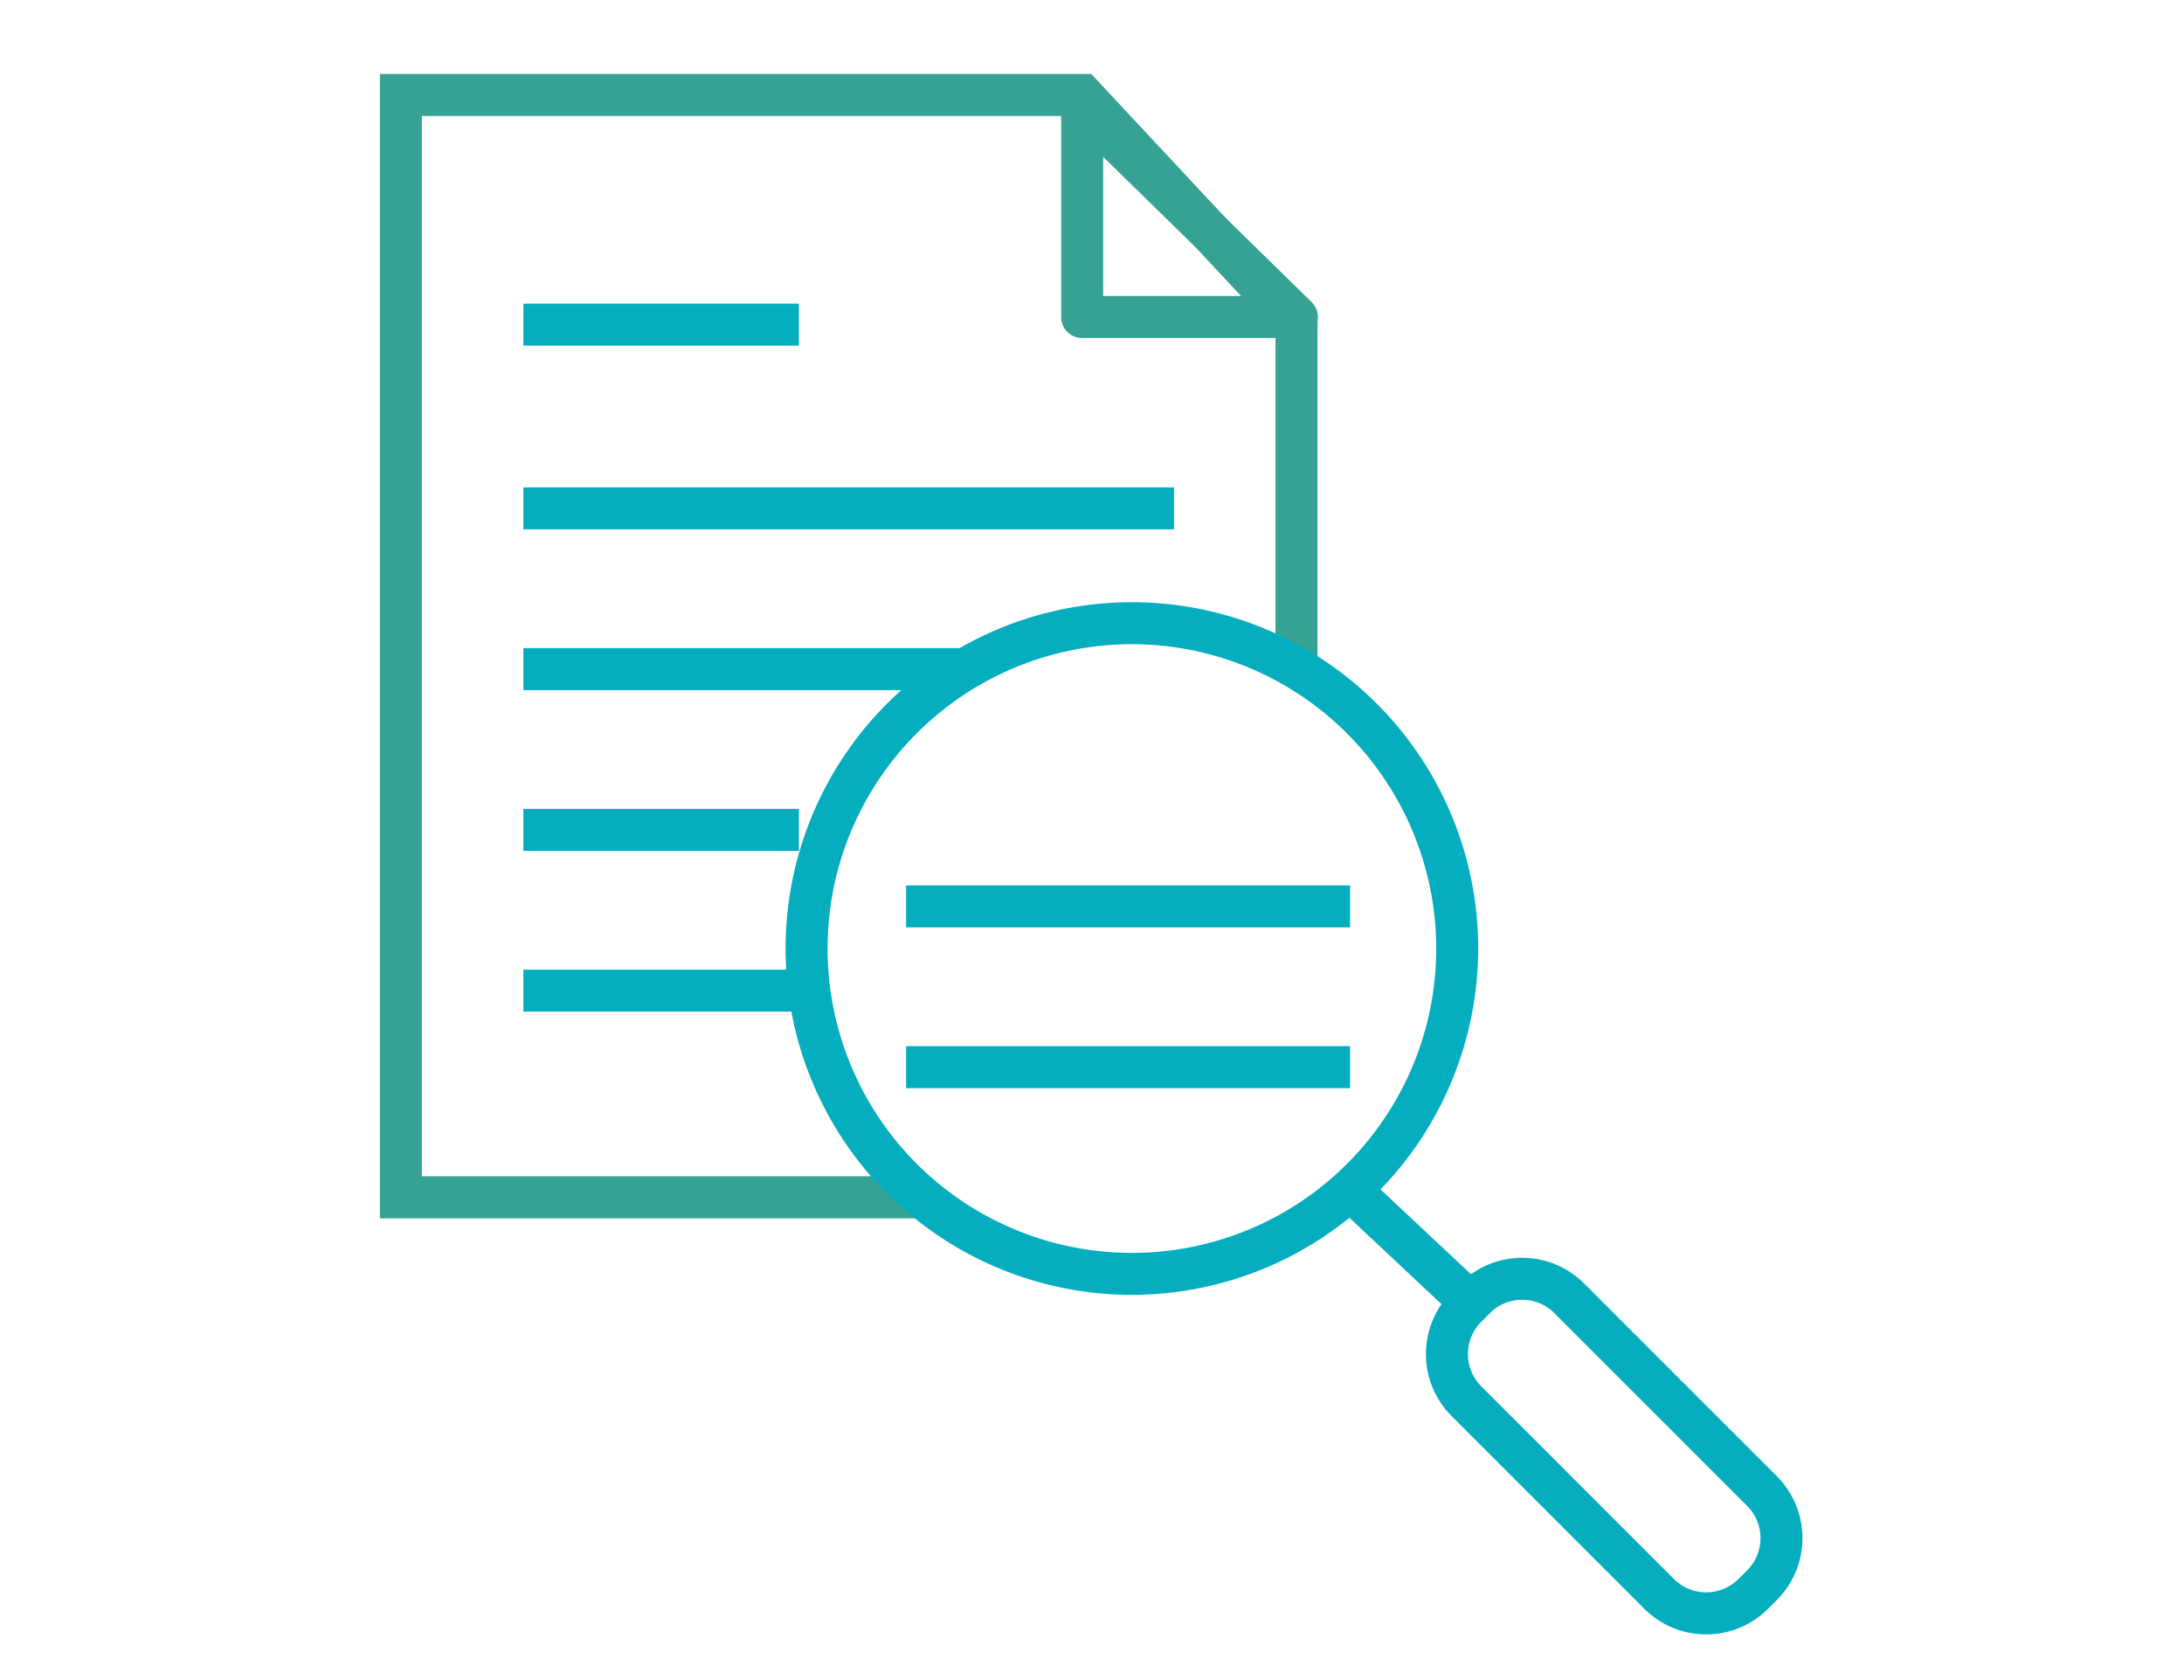 <svg xmlns="http://www.w3.org/2000/svg" width="104" height="80" viewBox="0 0 104 80"><g transform="translate(0 0.026)"><rect width="104" height="80" transform="translate(0 -0.026)" fill="#fff"/><g transform="translate(18.09 3.497)"><rect width="13.122" height="1.999" transform="translate(6.832 10.936)" fill="#04aebf"/><rect width="30.984" height="1.999" transform="translate(6.832 19.684)" fill="#04aebf"/><rect width="30.984" height="1.999" transform="translate(6.832 27.339)" fill="#04aebf"/><rect width="13.122" height="1.999" transform="translate(6.832 34.994)" fill="#04aebf"/><rect width="13.122" height="1.999" transform="translate(6.832 42.648)" fill="#04aebf"/><path d="M1264.933,1334.485h-44.647v-54.49h33.876l10.772,11.541Zm-42.648-2h40.649v-40.161l-9.641-10.33h-31.008Z" transform="translate(-1220.286 -1279.995)" fill="#35a294"/><g transform="translate(19.319 25.152)"><circle cx="15.492" cy="15.492" r="15.492" transform="translate(0.999 0.999)" fill="#fff"/><path d="M1294.754,1388.458a16.491,16.491,0,1,1,16.491-16.491A16.51,16.51,0,0,1,1294.754,1388.458Zm0-30.983a14.492,14.492,0,1,0,14.492,14.492A14.508,14.508,0,0,0,1294.754,1357.474Z" transform="translate(-1278.263 -1355.475)" fill="#04aebf"/></g><rect width="21.142" height="1.999" transform="translate(25.058 38.639)" fill="#04aebf"/><rect width="21.142" height="1.999" transform="translate(25.058 46.293)" fill="#04aebf"/><path d="M1383.114,1467.091a4.136,4.136,0,0,1-2.945-1.217l-9.184-9.184a4.174,4.174,0,0,1,0-5.891l.421-.42a4.168,4.168,0,0,1,5.89,0l9.184,9.184a4.171,4.171,0,0,1,0,5.891h0l-.421.42A4.134,4.134,0,0,1,1383.114,1467.091Zm-8.763-15.931a2.16,2.16,0,0,0-1.532.633l-.42.42a2.175,2.175,0,0,0,0,3.063l9.184,9.184a2.174,2.174,0,0,0,3.063,0l.421-.42a2.169,2.169,0,0,0,0-3.063l-9.184-9.184A2.159,2.159,0,0,0,1374.351,1451.16Z" transform="translate(-1319.957 -1392.791)" fill="#04aebf"/><rect width="1.999" height="7.995" transform="translate(45.516 53.855) rotate(-46.849)" fill="#04aebf"/><path d="M1328.866,1293.707h-10.224a1,1,0,0,1-1-1v-10a1,1,0,0,1,1.7-.714l10.224,10a1,1,0,0,1-.7,1.715Zm-9.224-2h6.772l-6.772-6.625Z" transform="translate(-1285.201 -1281.136)" fill="#35a294"/></g></g></svg>